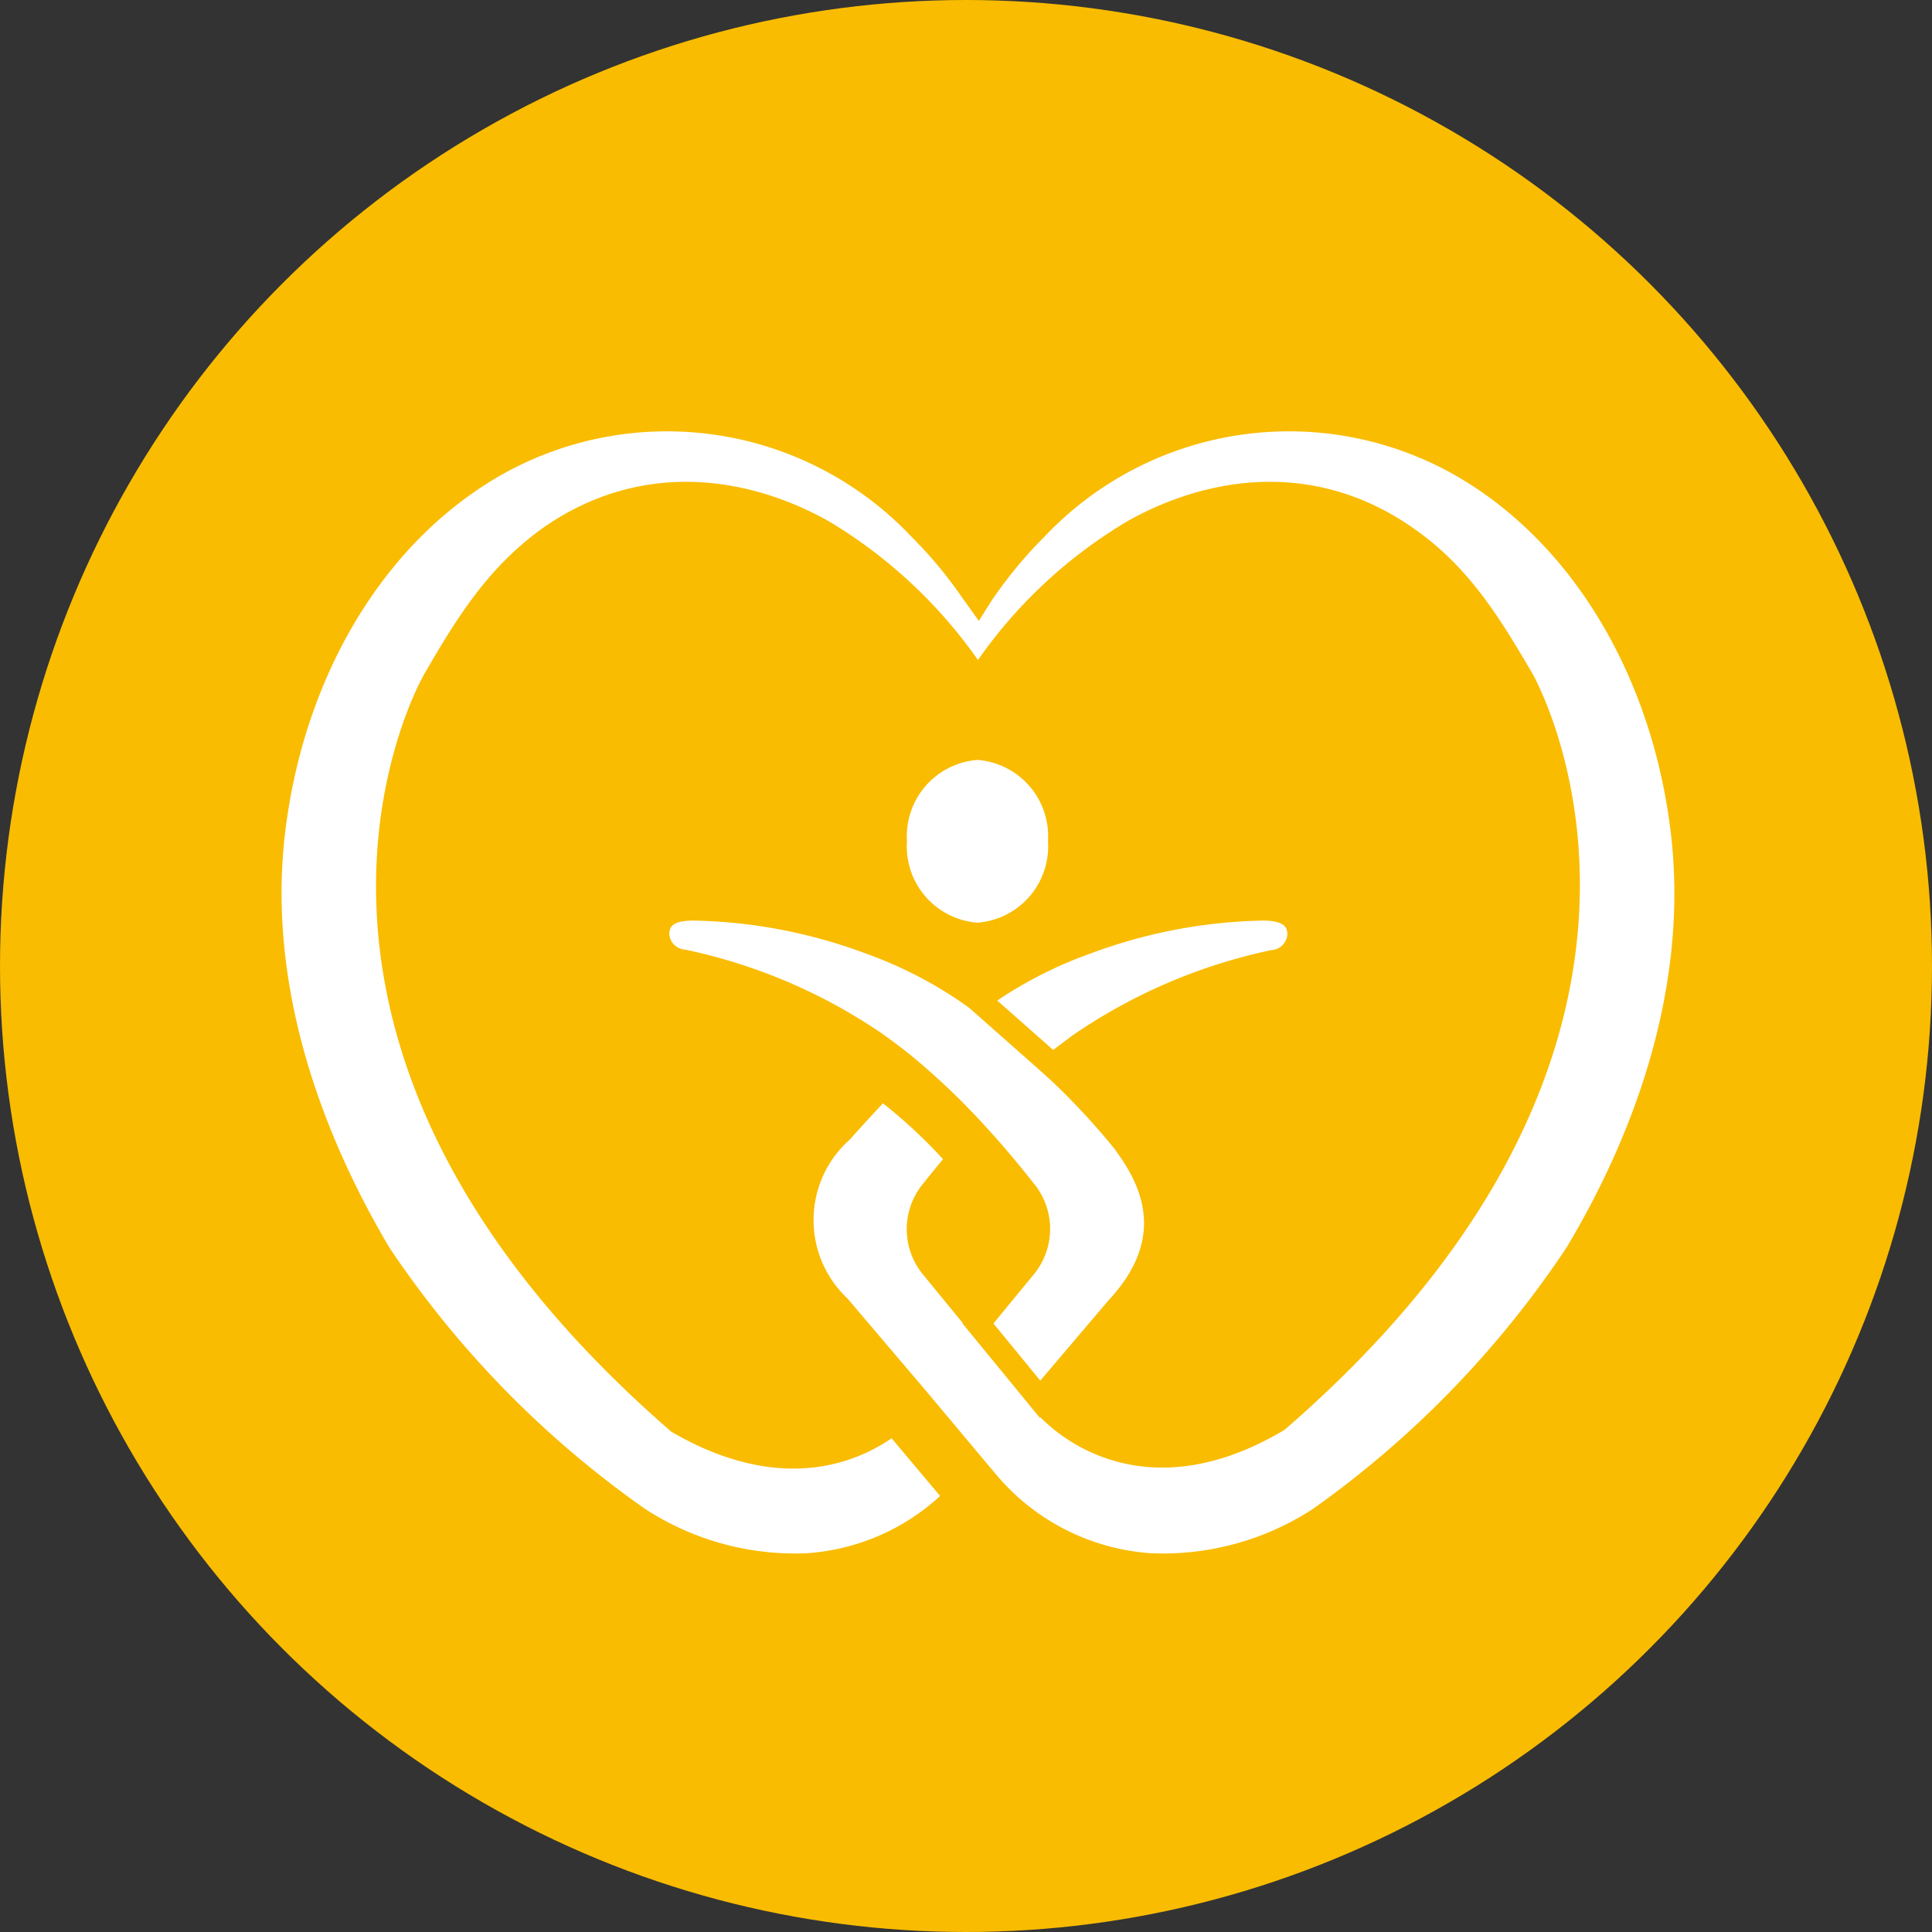 <svg xmlns="http://www.w3.org/2000/svg" viewBox="0 0 80.8 80.8"><rect x="0" y="0" width="80.8" height="80.8" fill="#333333" stroke="none"/><defs><style>.b2b5bdcd-d0cc-48f0-854f-639b6ef85a0c{fill:#f9bc00;}.b0f193ce-8b77-4118-9939-b7409f0a8f4c{fill:#fff;stroke:#f9bc00;stroke-miterlimit:10;}</style></defs><g id="fa766098-3704-4da3-82d2-fdc42f51ad68" data-name="Ebene 2"><g id="b900f2af-3ccf-4cd6-8db9-15325e5af26d" data-name="Ebene 1 Kopie"><circle class="b2b5bdcd-d0cc-48f0-854f-639b6ef85a0c" cx="40.4" cy="40.4" r="40.4"/><path class="b0f193ce-8b77-4118-9939-b7409f0a8f4c" d="M44.33,35.18a3.7,3.7,0,0,0-3.45-3.9,3.7,3.7,0,0,0-3.45,3.9,3.7,3.7,0,0,0,3.45,3.91A3.7,3.7,0,0,0,44.33,35.18Z"/><path class="b0f193ce-8b77-4118-9939-b7409f0a8f4c" d="M70.39,34.92c-.76-6.74-4.21-12.65-9.43-15.56a14.57,14.57,0,0,0-17.65,2.75,18.48,18.48,0,0,0-1.93,2.27c-.16.22-.32.45-.47.69l-.57-.8a18.44,18.44,0,0,0-1.85-2.16,14.57,14.57,0,0,0-17.65-2.75c-5.22,2.91-8.67,8.82-9.43,15.56-.7,6.25,1.42,12.41,4.45,17.52A42.06,42.06,0,0,0,26.7,63.52a12,12,0,0,0,7.05,1.94A9.64,9.64,0,0,0,40,62.6l-2.63-3.13c-1.35,1.07-4.43,2.64-9,0-18.73-16.27-10.21-31-10.21-31,1.4-2.43,2.67-4.44,4.86-6,3.87-2.69,8.1-2.07,11.37-.25a19.9,19.9,0,0,1,6.08,5.64l.44.6.42-.6a19.72,19.72,0,0,1,6.09-5.64c3.26-1.82,7.49-2.44,11.36.25C61,24,62.24,26,63.64,28.39c0,0,8.52,14.76-10.21,31-6,3.56-9.47-.35-9.73-.65l-.2-.25-2.6-3.17L39,53a2.49,2.49,0,0,1,0-3.19c.36-.45.72-.89,1.1-1.34a21.25,21.25,0,0,0-3.23-3c-.56.6-1.13,1.21-1.68,1.83a5,5,0,0,0-.11,7.35l3.23,3.8L41,61.66l.13.15a9.78,9.78,0,0,0,7,3.65,12,12,0,0,0,7.06-1.94A42.15,42.15,0,0,0,65.94,52.44C69,47.33,71.09,41.17,70.39,34.92Z"/><path class="b0f193ce-8b77-4118-9939-b7409f0a8f4c" d="M46.73,54.72c3-3.22,1.05-5.91.26-7a30.45,30.45,0,0,0-3-3.19l-3.1-2.74a17.9,17.9,0,0,0-4.56-2.4A22.15,22.15,0,0,0,29,38c-.59,0-1.44.1-1.51,1a1.2,1.2,0,0,0,1.09,1.21,22.48,22.48,0,0,1,8,3.41c.41.29.82.6,1.22.92a29.45,29.45,0,0,1,3.13,3c.67.73,1.31,1.5,1.91,2.26a2.49,2.49,0,0,1,0,3.19L40.9,55.35l2.6,3.17Z"/><path class="b0f193ce-8b77-4118-9939-b7409f0a8f4c" d="M52.83,38a22.19,22.19,0,0,0-7.37,1.4,17.9,17.9,0,0,0-4.56,2.4l2.55,2.25.57.51s.82-.63,1.23-.92a22.48,22.48,0,0,1,8-3.41A1.2,1.2,0,0,0,54.34,39C54.27,38.12,53.42,38,52.83,38Z"/></g></g></svg>